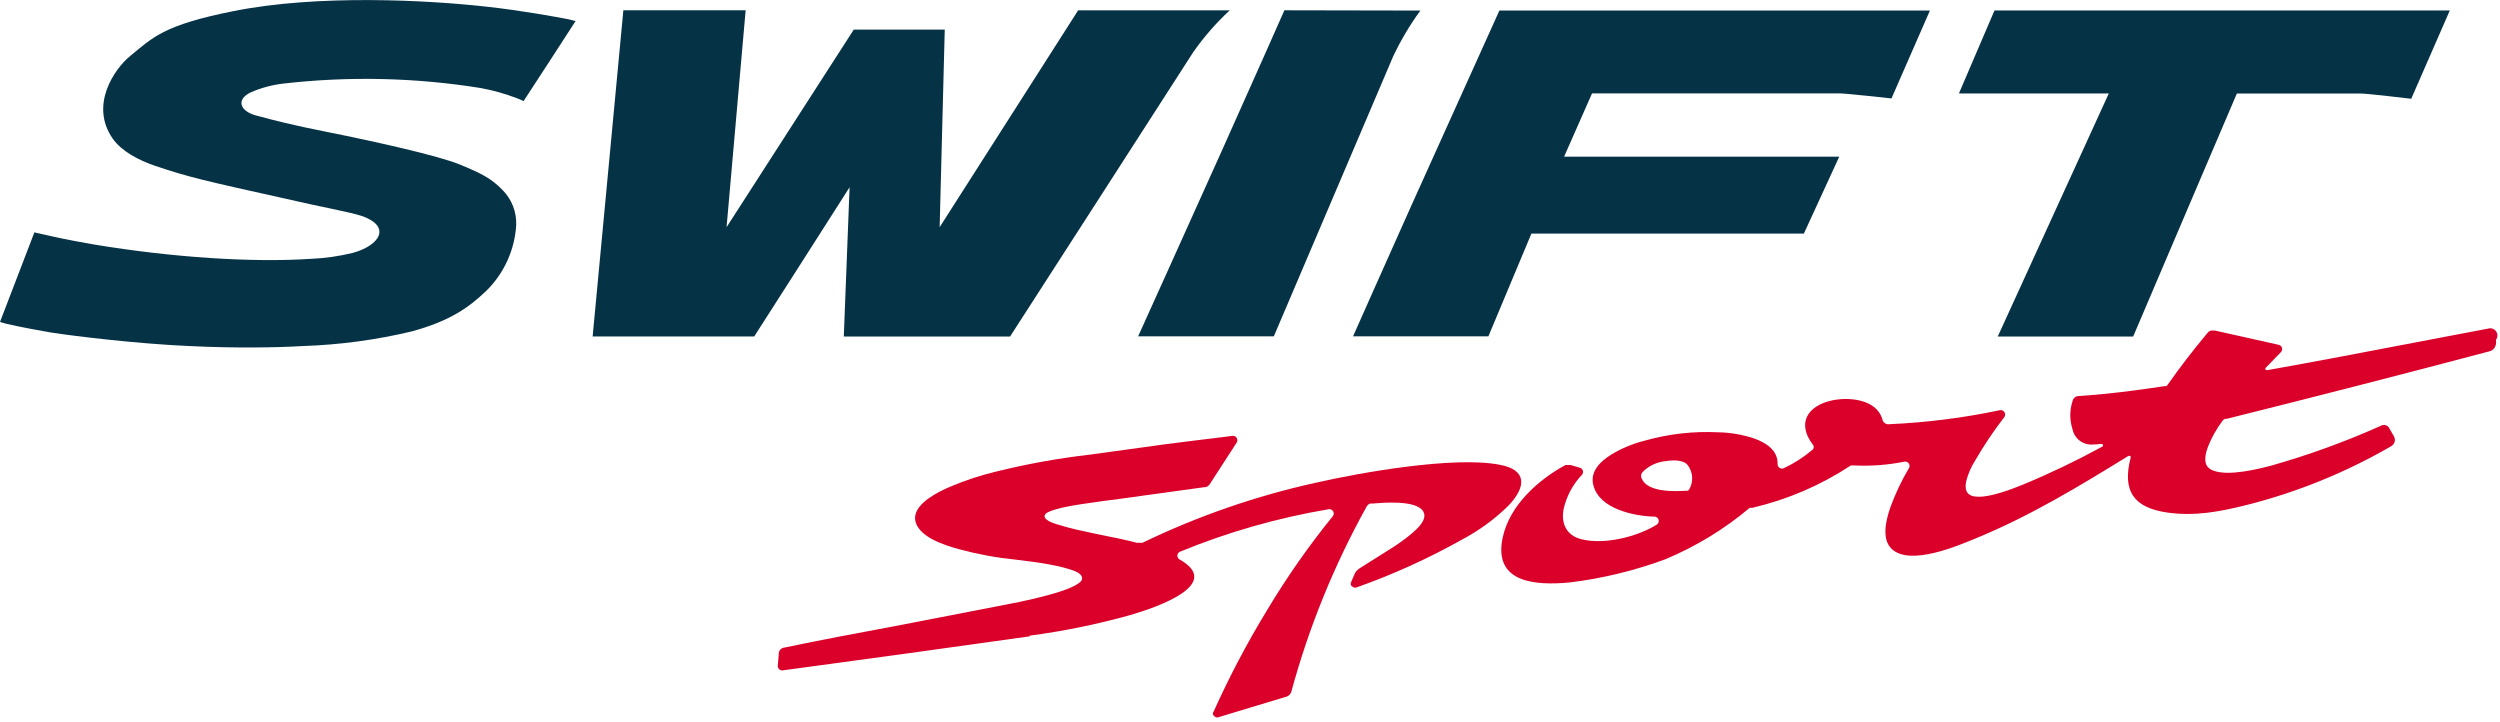 <?xml version="1.0" encoding="UTF-8"?>
<svg width="194px" height="56px" viewBox="0 0 194 56" version="1.1" xmlns="http://www.w3.org/2000/svg" xmlns:xlink="http://www.w3.org/1999/xlink">
    <title>Suzuki Swift Sport</title>
    <g id="Page-1" stroke="none" stroke-width="1" fill="none" fill-rule="evenodd">
        <g id="Suzuki-Swift-Sport" fill-rule="nonzero">
            <path d="M18.121,0.862 C12.687,1.945 11.873,2.897 10.102,4.345 C8.897,5.328 6.93,8.146 8.743,10.752 C9.441,11.746 10.741,12.422 12.026,12.866 C14.706,13.754 15.198,13.876 23.01,15.61 C24.295,15.922 27.239,16.471 28.08,16.762 C30.437,17.587 29.433,19.072 27.361,19.627 C26.293,19.887 25.203,20.042 24.105,20.087 C19.596,20.383 13.379,19.987 7.263,18.967 C5.043,18.575 4.757,18.501 3.003,18.11 L2.669,18.031 L0,24.982 C0,24.982 0.275,25.072 0.529,25.135 C1.406,25.342 3.314,25.701 3.912,25.796 C5.873,26.103 10.72,26.679 14.674,26.853 C18.29,27.028 21.425,26.975 23.518,26.853 C26.368,26.758 29.202,26.375 31.976,25.712 C34.989,24.882 36.4,23.835 37.727,22.577 C39.114,21.219 39.945,19.393 40.058,17.455 C40.094,16.445 39.712,15.466 39.001,14.748 C38.118,13.834 37.32,13.443 35.681,12.766 C34.043,12.089 29.126,10.985 25.373,10.239 C22.73,9.711 21.277,9.346 19.865,8.96 C18.644,8.632 18.279,7.744 19.442,7.173 C20.264,6.814 21.136,6.58 22.027,6.481 C27.117,5.902 32.262,6.021 37.32,6.835 C38.268,7.011 39.199,7.273 40.1,7.617 C40.281,7.683 40.457,7.759 40.629,7.845 C40.629,7.845 44.477,1.951 44.662,1.639 C44.662,1.639 44.356,1.544 44.06,1.485 C43.14,1.306 40.391,0.809 37.859,0.529 C33.165,-3.13117587e-16 24.67,-0.449 18.121,0.862 Z" id="Path" fill="#063246"></path>
            <path d="M72.917,17.629 C72.954,16.154 73.313,2.299 73.313,2.299 L66.251,2.299 L56.382,17.629 C56.524,15.98 57.862,0.798 57.862,0.798 L48.373,0.798 L45.989,26.108 L58.528,26.108 C58.528,26.108 65.151,15.774 65.928,14.531 C65.87,15.975 65.479,26.113 65.479,26.113 L78.382,26.113 C78.382,26.113 91.894,5.159 92.607,4.028 C93.431,2.857 94.375,1.777 95.425,0.803 L83.663,0.803 L72.917,17.629 Z" id="Path" fill="#063246"></path>
            <path d="M99.669,0.798 C99.669,0.798 96.963,6.92 94.79,11.751 C92.052,17.846 88.32,26.097 88.32,26.097 L98.85,26.097 L108.106,4.382 C108.698,3.131 109.406,1.938 110.221,0.819 L99.669,0.798 Z" id="Path" fill="#063246"></path>
            <path d="M149.761,0.819 L116.352,0.819 C116.352,0.819 112.409,9.541 109.544,15.901 C107.176,21.187 104.998,26.097 104.998,26.097 L115.501,26.097 L118.837,18.126 L139.981,18.126 L142.725,12.158 L121.374,12.158 L123.542,7.247 L142.767,7.247 C143.243,7.247 146.779,7.638 146.779,7.638 L149.761,0.819 Z" id="Path" fill="#063246"></path>
            <path d="M190.104,0.814 L154.772,0.814 L152.012,7.253 L163.642,7.253 C163.578,7.401 155.026,26.113 155.026,26.113 L165.534,26.113 C165.534,26.113 173.463,7.512 173.58,7.258 L183.195,7.258 C183.724,7.258 187.112,7.665 187.112,7.665 L190.104,0.814 Z" id="Path" fill="#063246"></path>
            <polygon id="Path" fill="#DB002A" points="193.112 27.033 193.107 27.038 193.107 27.038"></polygon>
            <path d="M193.054,25.505 L192.277,25.653 L190.765,25.939 C187.731,26.524 184.696,27.102 181.662,27.673 L178.628,28.238 L175.932,28.725 C175.795,28.725 175.737,28.635 175.826,28.534 L177,27.324 C177.085,27.236 177.116,27.109 177.081,26.991 C177.046,26.874 176.95,26.785 176.831,26.758 L171.867,25.648 L171.767,25.648 L171.661,25.648 L171.566,25.648 L171.471,25.69 L171.386,25.749 L171.312,25.823 C170.22,27.127 169.182,28.476 168.199,29.872 L168.199,29.872 L168.172,29.903 L168.135,29.935 L168.098,29.962 L168.061,29.962 L168.019,29.962 L167.971,29.962 L167.971,29.962 L166.914,30.12 L165.725,30.284 L164.541,30.432 L163.346,30.564 L162.157,30.67 L161.327,30.733 C161.086,30.724 160.874,30.893 160.83,31.13 C160.597,31.841 160.597,32.607 160.83,33.318 C160.989,34.079 161.708,34.589 162.479,34.487 L162.69,34.487 L162.907,34.455 L163.05,34.455 C163.108,34.434 163.172,34.465 163.193,34.524 C163.213,34.582 163.182,34.646 163.124,34.666 C161.136,35.753 159.091,36.733 156.997,37.6 C156.125,37.954 154.518,38.573 153.519,38.546 C152.716,38.546 152.414,38.15 152.573,37.362 C152.72,36.771 152.965,36.208 153.297,35.697 C153.97,34.534 154.72,33.418 155.544,32.356 C155.618,32.243 155.619,32.096 155.546,31.982 C155.473,31.868 155.339,31.807 155.205,31.828 C152.382,32.425 149.514,32.789 146.631,32.917 C146.503,32.941 146.371,32.913 146.265,32.838 C146.158,32.763 146.086,32.649 146.066,32.52 L146.066,32.52 C145.59,30.934 143.37,30.786 142.09,31.088 C140.23,31.526 139.447,32.858 140.658,34.481 C140.723,34.545 140.755,34.635 140.743,34.726 C140.732,34.816 140.679,34.896 140.6,34.941 C139.939,35.497 139.208,35.964 138.427,36.331 C138.321,36.38 138.197,36.371 138.099,36.308 C138.001,36.245 137.941,36.136 137.941,36.02 L137.941,36.02 C137.978,34.909 137,34.349 136.144,34.032 C135.235,33.726 134.285,33.562 133.326,33.546 C131.41,33.452 129.49,33.67 127.644,34.191 C126.712,34.423 125.82,34.795 125,35.295 C124.25,35.771 123.388,36.532 123.631,37.6 C124.075,39.535 126.893,40.058 128.389,40.09 L128.389,40.09 C128.538,40.093 128.667,40.193 128.708,40.337 C128.748,40.481 128.689,40.634 128.563,40.714 C127.046,41.654 124.498,42.299 122.701,41.84 C121.533,41.543 121.115,40.587 121.343,39.471 C121.573,38.477 122.068,37.564 122.775,36.828 C122.842,36.741 122.863,36.627 122.83,36.521 C122.798,36.416 122.716,36.334 122.611,36.3 L121.866,36.083 C121.841,36.079 121.816,36.079 121.792,36.083 L121.718,36.083 L121.644,36.083 L121.575,36.083 L121.501,36.083 C121.479,36.088 121.457,36.097 121.438,36.109 C119.366,37.246 117.129,39.212 116.601,41.75 C115.877,45.249 119.165,45.45 121.829,45.196 C124.357,44.886 126.841,44.283 129.229,43.399 C131.59,42.414 133.787,41.077 135.747,39.434 L135.784,39.403 L135.821,39.403 L135.858,39.403 L135.9,39.403 L135.943,39.403 L135.99,39.403 C138.69,38.773 141.258,37.672 143.576,36.152 L143.634,36.12 L143.687,36.12 L143.745,36.12 L143.803,36.12 L143.925,36.12 C145.217,36.18 146.511,36.081 147.778,35.824 C147.907,35.799 148.039,35.851 148.116,35.958 C148.193,36.064 148.202,36.206 148.138,36.321 L148.138,36.321 C147.56,37.293 147.075,38.318 146.689,39.381 C146.404,40.217 145.949,41.792 146.795,42.595 C148.228,43.965 152.028,42.305 153.255,41.803 C157.484,40.074 161.316,37.753 165.17,35.375 C165.183,35.37 165.198,35.37 165.212,35.375 C165.318,35.375 165.365,35.412 165.339,35.512 C164.667,38.113 165.577,39.408 168.214,39.778 C170.329,40.074 172.253,39.704 174.262,39.207 C178.223,38.214 182.025,36.671 185.558,34.624 C185.69,34.55 185.787,34.425 185.825,34.279 C185.864,34.133 185.842,33.977 185.764,33.847 L185.437,33.287 C185.386,33.15 185.277,33.044 185.139,32.999 C185.001,32.954 184.849,32.974 184.728,33.054 C181.986,34.28 179.16,35.306 176.27,36.125 C175.213,36.405 172.993,36.95 171.82,36.543 C171.654,36.493 171.502,36.406 171.375,36.289 C170.937,35.871 171.185,35.079 171.344,34.65 C171.627,33.949 171.998,33.286 172.449,32.679 L172.449,32.679 L172.491,32.626 L172.538,32.578 L172.591,32.536 L172.649,32.504 C172.67,32.5 172.692,32.5 172.713,32.504 C172.734,32.5 172.755,32.5 172.776,32.504 C179.564,30.813 186.34,29.072 193.107,27.282 C193.445,27.232 193.694,26.941 193.693,26.6 L193.693,26.362 C193.836,26.163 193.834,25.895 193.688,25.699 C193.541,25.503 193.285,25.425 193.054,25.505 Z M131.095,37.954 C131.087,37.971 131.076,37.987 131.064,38.002 L131.027,38.044 L130.984,38.081 L130.931,38.081 L130.879,38.081 L130.82,38.081 C130.006,38.134 127.866,38.229 127.4,37.145 C127.263,36.844 127.4,36.686 127.607,36.495 C128.064,36.092 128.638,35.844 129.245,35.787 C129.689,35.708 130.598,35.639 130.958,36.083 C131.376,36.622 131.43,37.36 131.095,37.954 L131.095,37.954 Z" id="Shape" fill="#DB002A"></path>
            <path d="M79.884,49.33 C82.508,48.984 85.104,48.454 87.654,47.744 C90.043,47.052 94.896,45.297 91.518,43.404 L91.518,43.404 C91.417,43.337 91.359,43.221 91.366,43.1 C91.374,42.979 91.446,42.871 91.555,42.817 C95.275,41.288 99.155,40.18 103.121,39.514 C103.253,39.498 103.382,39.562 103.45,39.676 C103.519,39.79 103.514,39.933 103.438,40.042 L103.438,40.042 C101.562,42.355 99.853,44.798 98.322,47.353 C96.774,49.895 95.386,52.53 94.167,55.245 L94.167,55.208 C94.071,55.414 94.13,55.541 94.331,55.647 C94.409,55.684 94.5,55.684 94.579,55.647 L99.823,54.061 L99.823,54.061 L99.913,54.029 C99.942,54.016 99.969,53.998 99.992,53.976 C100.02,53.96 100.045,53.938 100.066,53.913 C100.088,53.893 100.108,53.87 100.124,53.844 C100.143,53.818 100.159,53.789 100.172,53.76 C100.186,53.731 100.199,53.701 100.209,53.67 L100.209,53.67 C101.568,48.666 103.53,43.845 106.05,39.313 C106.064,39.286 106.082,39.261 106.103,39.239 L106.161,39.17 L106.235,39.117 L106.314,39.075 L106.404,39.075 L106.494,39.075 C107.197,39.022 109.909,38.758 110.448,39.693 C110.813,40.328 109.919,41.084 109.554,41.401 C109.025,41.842 108.465,42.245 107.879,42.606 L105.505,44.102 C105.474,44.102 105.437,44.15 105.41,44.176 L105.32,44.25 L105.241,44.335 L105.193,44.403 L105.135,44.504 C105.114,44.536 105.098,44.572 105.088,44.609 L104.86,45.138 C104.765,45.355 104.823,45.476 105.035,45.577 C105.115,45.613 105.208,45.613 105.289,45.577 L105.289,45.577 C108.108,44.577 110.836,43.339 113.445,41.877 C114.772,41.175 115.99,40.285 117.061,39.233 C118.446,37.774 118.52,36.453 116.358,36.062 C112.805,35.375 105.484,36.691 102.159,37.447 C97.491,38.473 92.958,40.041 88.653,42.12 L88.59,42.12 L88.526,42.12 L88.458,42.12 L88.278,42.12 L88.214,42.12 L88.066,42.083 L87.718,41.993 L87.369,41.914 L87.02,41.834 L86.666,41.755 L86.311,41.686 C85.397,41.501 84.483,41.316 83.573,41.105 C83.119,40.999 82.669,40.888 82.22,40.745 C81.998,40.677 81.078,40.444 81.057,40.063 C81.057,39.799 81.485,39.677 81.654,39.614 C81.824,39.551 82.151,39.461 82.405,39.397 C82.934,39.281 83.425,39.196 83.949,39.117 C84.979,38.959 86.015,38.826 87.052,38.689 L93.485,37.801 L93.564,37.801 C93.592,37.796 93.618,37.787 93.643,37.774 L93.712,37.732 L93.775,37.685 C93.797,37.67 93.817,37.652 93.834,37.632 C93.852,37.611 93.868,37.588 93.881,37.563 L95.964,34.349 C96.037,34.237 96.038,34.094 95.968,33.981 C95.898,33.868 95.768,33.805 95.636,33.82 L95.636,33.82 L95.367,33.857 L94.875,33.921 L94.383,33.979 L92.412,34.222 L90.445,34.471 L84.578,35.279 C82.102,35.565 79.648,36.01 77.23,36.612 C76.021,36.904 74.838,37.297 73.694,37.785 C72.917,38.123 71.051,38.996 71.008,40.159 C71.008,41.66 73.461,42.352 74.434,42.622 C75.877,43.012 77.349,43.283 78.837,43.431 C79.751,43.536 80.666,43.653 81.57,43.827 C82.023,43.908 82.472,44.015 82.913,44.15 C83.203,44.245 84.012,44.44 83.97,44.921 C83.958,45.001 83.919,45.074 83.859,45.127 C83.066,45.973 78.811,46.777 77.885,46.951 C75.066,47.501 72.231,48.051 69.38,48.6 C66.547,49.129 63.703,49.658 60.88,50.25 L60.88,50.25 C60.75,50.259 60.629,50.32 60.545,50.42 C60.46,50.519 60.419,50.648 60.431,50.778 L60.357,51.656 C60.348,51.758 60.386,51.858 60.46,51.929 C60.534,52 60.636,52.034 60.737,52.021 L60.737,52.021 C67.141,51.161 73.537,50.28 79.926,49.377" id="Path" fill="#DB002A"></path>
        </g>
    </g>
</svg>